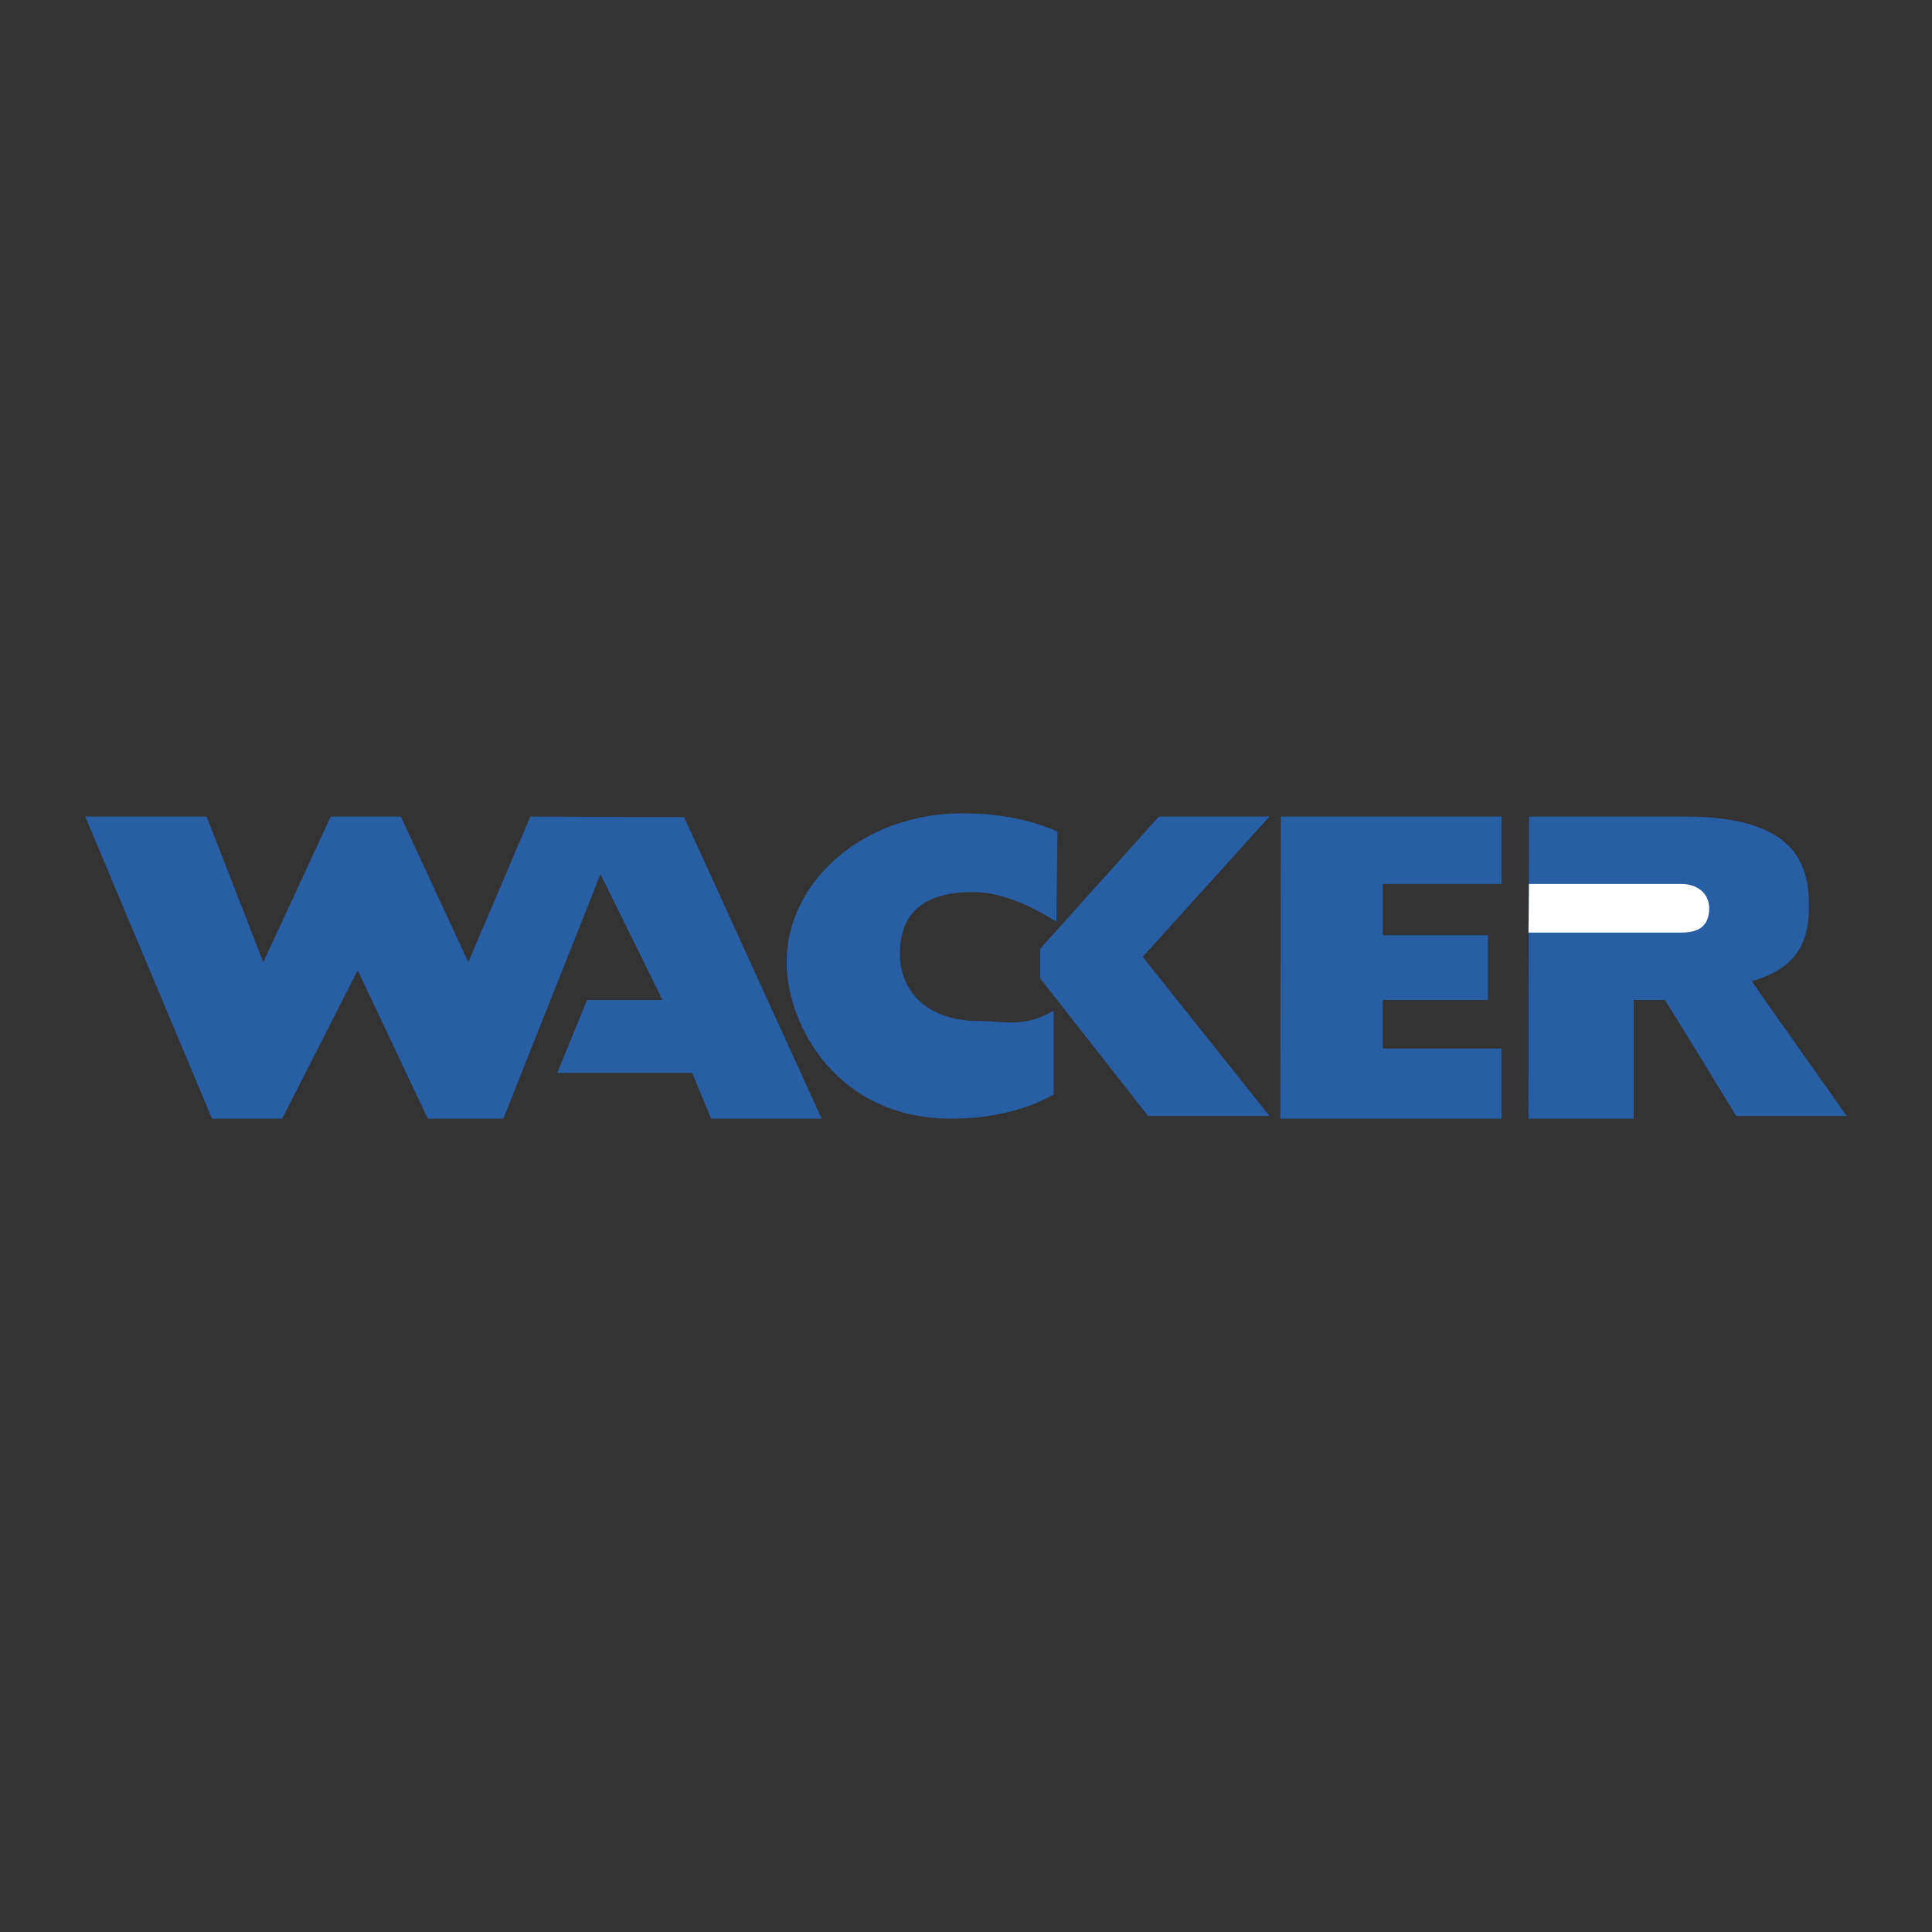 <svg xmlns="http://www.w3.org/2000/svg" width="2500" height="2500" viewBox="0 0 192.756 192.756"><rect x="0" y="0" width="192.756" height="192.756" fill="#333333" stroke="none"/><g fill-rule="evenodd" clip-rule="evenodd"><path fill="#fff" fill-opacity="0" d="M0 0h192.756v192.756H0V0z"/><path d="M152.494 111.611h10.496V99.77h3.121c2.1 3.338 7.105 11.572 7.105 11.572h11.035s-8.289-11.68-9.473-13.457c5.059-1.398 5.705-4.628 5.705-7.535 0-4.252-1.508-8.882-12.381-8.882h-15.557l-.051 30.143zM21.154 111.611h6.997l7.536-14.802 6.998 14.802h7.536L62.17 81.522l-9.258-.054-6.19 14.534-6.729-14.534h-6.997l-6.729 14.534-5.652-14.534H8.504l12.65 30.143z" fill="#285ea4"/><path fill="#285ea4" d="M66.1 99.77h-7.536l-2.961 7.267H69.06l1.884 4.574h11.035L68.253 81.522H57.11L66.1 99.77zM105.125 100.846c-3.068 1.723-4.736 1.023-7.482 1.023-4.791 0-7.858-2.639-7.858-6.729 0-4.145 2.476-6.136 7.267-6.136 2.799 0 5.598 1.238 8.344 2.96l.107-8.989c-2.637-1.184-5.867-1.83-9.474-1.83-10.012 0-17.548 6.89-17.548 14.857 0 6.244 5.006 15.609 16.417 15.609 3.768 0 7.428-.807 10.227-2.422v-8.343z"/><path fill="#285ea4" d="M103.779 97.617l10.766 13.725h12.111l-12.65-15.879 12.65-13.995h-11.035l-11.842 13.188v2.961zM127.732 111.611h22.071v-6.998h-11.842V99.77h10.496v-6.46h-10.496v-5.113h11.842v-6.729h-22.016l-.055 30.143z"/><path d="M152.547 88.197h15.234c1.398 0 2.744.807 2.744 2.422 0 1.992-1.346 2.422-2.744 2.422h-15.287l.053-4.844z" fill="#fff"/></g></svg>
